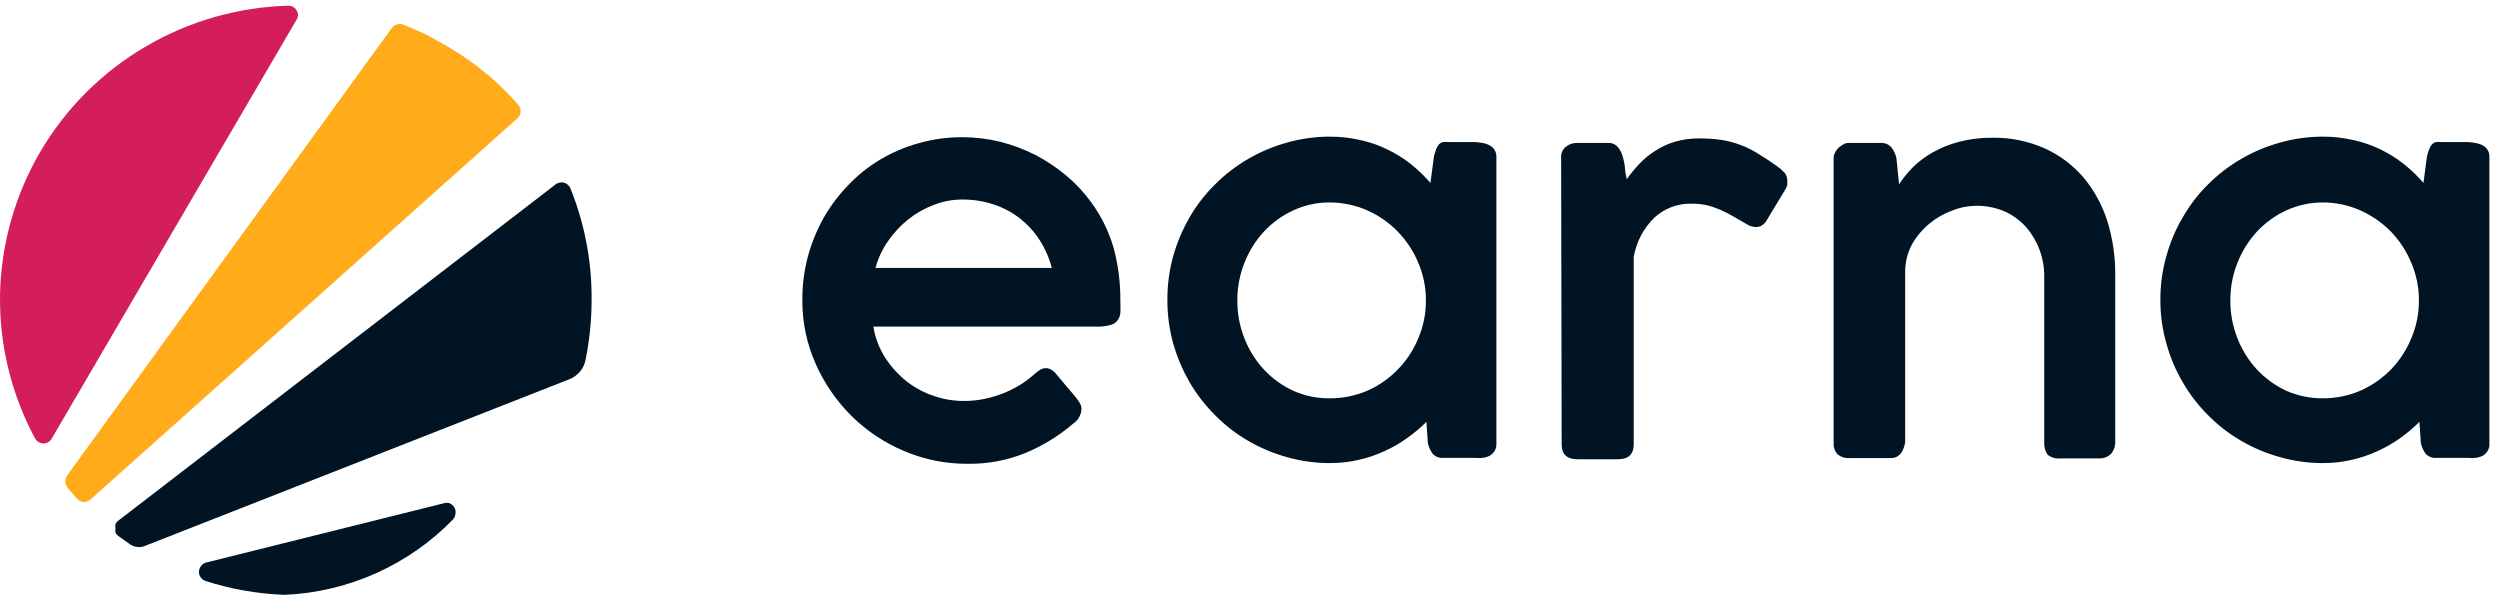 <svg width="150" height="36" viewBox="0 0 150 36" fill="none" xmlns="http://www.w3.org/2000/svg">
<g clip-path="url(#clip0_358_919)">
<path d="M27.174 31.173C24.517 33.902 20.918 35.516 17.11 35.688H17.047C15.445 35.628 13.86 35.35 12.334 34.86C12.214 34.822 12.111 34.745 12.041 34.64C11.97 34.539 11.933 34.418 11.936 34.294C11.943 34.168 11.991 34.047 12.072 33.949C12.147 33.849 12.255 33.779 12.376 33.75L26.618 30.199C26.737 30.158 26.866 30.158 26.985 30.199C27.099 30.25 27.194 30.334 27.258 30.44C27.323 30.551 27.349 30.68 27.331 30.807C27.323 30.944 27.268 31.073 27.174 31.173Z" fill="#011423"/>
<path d="M17.802 1.169L3.109 26.305C3.066 26.399 2.992 26.477 2.899 26.525C2.811 26.579 2.709 26.608 2.605 26.609C2.502 26.607 2.401 26.578 2.312 26.525C2.224 26.471 2.152 26.395 2.102 26.305C0.672 23.644 -0.051 20.662 0.003 17.643C0.069 14.632 0.903 11.687 2.427 9.087C3.956 6.491 6.123 4.328 8.724 2.802C11.327 1.271 14.277 0.424 17.298 0.341C17.4 0.344 17.5 0.369 17.592 0.414C17.68 0.469 17.752 0.544 17.802 0.634C17.856 0.723 17.885 0.824 17.886 0.928C17.876 1.013 17.847 1.095 17.802 1.169Z" fill="#D31E5A"/>
<path d="M31.026 7.116L5.44 29.959C5.385 30.011 5.321 30.052 5.251 30.079C5.181 30.106 5.106 30.119 5.031 30.116C4.878 30.107 4.736 30.039 4.632 29.928C4.432 29.708 4.233 29.488 4.044 29.247C3.967 29.144 3.923 29.02 3.918 28.891C3.916 28.764 3.952 28.64 4.023 28.535L23.501 1.691C23.576 1.587 23.683 1.509 23.806 1.471C23.928 1.429 24.061 1.429 24.183 1.471C24.645 1.66 25.348 1.963 25.737 2.162L26.839 2.78L27.279 3.053L27.731 3.335L28.161 3.639L28.507 3.88L29.053 4.32L29.399 4.592C30.009 5.128 30.584 5.701 31.12 6.31C31.205 6.429 31.246 6.573 31.236 6.718C31.221 6.873 31.145 7.016 31.026 7.116Z" fill="#FFAB1A"/>
<path d="M35.496 17.999C35.495 19.213 35.372 20.423 35.129 21.612C35.078 21.867 34.962 22.105 34.793 22.304C34.624 22.503 34.408 22.658 34.164 22.754L8.693 32.756C8.551 32.819 8.395 32.841 8.242 32.819C8.091 32.807 7.947 32.756 7.822 32.672L7.098 32.159C7.025 32.104 6.968 32.032 6.93 31.95C6.909 31.867 6.909 31.781 6.93 31.698C6.909 31.612 6.909 31.523 6.93 31.436C6.971 31.359 7.028 31.291 7.098 31.238L33.335 11.065C33.403 11.008 33.487 10.972 33.576 10.961C33.661 10.935 33.753 10.935 33.838 10.961C33.925 10.982 34.005 11.025 34.069 11.086C34.14 11.145 34.194 11.221 34.227 11.306C35.084 13.433 35.515 15.707 35.496 17.999Z" fill="#011423"/>
<path d="M64.376 25.43C63.517 26.164 62.547 26.758 61.501 27.189C60.411 27.627 59.244 27.844 58.069 27.828C56.757 27.836 55.457 27.576 54.249 27.064C53.076 26.571 52.007 25.86 51.101 24.969C50.19 24.065 49.457 23 48.939 21.827C48.401 20.617 48.129 19.307 48.141 17.983C48.137 17.117 48.247 16.255 48.466 15.417C48.684 14.611 48.997 13.834 49.4 13.103C49.807 12.383 50.305 11.718 50.88 11.123C51.45 10.521 52.1 10 52.811 9.573C53.537 9.144 54.317 8.813 55.13 8.589C55.987 8.346 56.874 8.227 57.765 8.232C58.522 8.235 59.275 8.326 60.011 8.505C60.737 8.689 61.441 8.953 62.11 9.29C62.771 9.635 63.394 10.049 63.967 10.526C64.54 11.005 65.052 11.554 65.489 12.16C66.08 12.975 66.528 13.886 66.811 14.852C67.095 15.9 67.232 16.982 67.221 18.067C67.233 18.308 67.233 18.549 67.221 18.79C67.203 18.958 67.138 19.118 67.032 19.251C66.915 19.386 66.756 19.478 66.58 19.512C66.309 19.58 66.03 19.608 65.751 19.596H52.402C52.511 20.276 52.761 20.925 53.136 21.502C53.491 22.035 53.926 22.508 54.427 22.906C54.917 23.281 55.468 23.572 56.054 23.765C56.622 23.959 57.217 24.058 57.817 24.058C58.255 24.061 58.691 24.015 59.118 23.922C59.514 23.839 59.9 23.72 60.273 23.566C60.619 23.422 60.952 23.25 61.27 23.052C61.552 22.872 61.818 22.668 62.068 22.445C62.174 22.346 62.29 22.258 62.414 22.183C62.518 22.12 62.638 22.088 62.76 22.089C62.867 22.091 62.972 22.12 63.065 22.173C63.197 22.248 63.312 22.352 63.4 22.476L64.083 23.293C64.282 23.513 64.429 23.691 64.555 23.849C64.653 23.97 64.741 24.1 64.817 24.236C64.867 24.337 64.893 24.448 64.891 24.561C64.877 24.735 64.824 24.904 64.735 25.055C64.646 25.206 64.523 25.334 64.376 25.43ZM57.744 11.972C57.155 11.97 56.571 12.08 56.023 12.296C55.47 12.505 54.953 12.798 54.49 13.165C54.028 13.538 53.621 13.976 53.283 14.464C52.941 14.955 52.686 15.5 52.528 16.077H63.107C62.957 15.487 62.712 14.924 62.382 14.412C62.065 13.917 61.668 13.479 61.207 13.113C60.737 12.747 60.208 12.464 59.643 12.275C59.031 12.07 58.389 11.967 57.744 11.972Z" fill="#011423"/>
<path d="M89.784 26.633C89.788 26.787 89.748 26.94 89.668 27.073C89.594 27.186 89.493 27.28 89.374 27.345C89.247 27.412 89.108 27.454 88.965 27.471C88.805 27.487 88.643 27.487 88.482 27.471H86.614C86.492 27.484 86.368 27.468 86.253 27.424C86.138 27.381 86.035 27.311 85.953 27.219C85.817 27.027 85.721 26.81 85.67 26.58L85.586 25.313C85.226 25.67 84.836 25.996 84.421 26.287C83.995 26.596 83.537 26.859 83.056 27.073C82.559 27.303 82.039 27.479 81.503 27.596C80.949 27.723 80.382 27.786 79.814 27.785C78.937 27.789 78.064 27.669 77.221 27.429C76.402 27.203 75.615 26.872 74.881 26.444C74.158 26.025 73.494 25.511 72.908 24.915C72.314 24.324 71.799 23.659 71.376 22.936C70.954 22.2 70.622 21.416 70.389 20.6C70.156 19.747 70.04 18.866 70.043 17.982C70.04 17.101 70.157 16.224 70.389 15.374C70.621 14.558 70.952 13.773 71.376 13.038C71.796 12.313 72.311 11.648 72.908 11.059C73.497 10.469 74.16 9.959 74.881 9.54C75.615 9.112 76.402 8.781 77.221 8.555C78.064 8.315 78.937 8.195 79.814 8.199C80.428 8.198 81.041 8.268 81.64 8.409C82.2 8.529 82.743 8.719 83.256 8.974C83.757 9.213 84.229 9.508 84.662 9.854C85.083 10.192 85.473 10.567 85.827 10.975L86.037 9.383C86.073 9.234 86.119 9.087 86.174 8.943C86.212 8.839 86.269 8.744 86.341 8.66C86.407 8.593 86.491 8.546 86.583 8.524C86.708 8.511 86.835 8.511 86.961 8.524H88.451C88.613 8.526 88.775 8.543 88.934 8.576C89.084 8.598 89.229 8.644 89.364 8.713C89.488 8.774 89.593 8.868 89.668 8.985C89.747 9.11 89.787 9.256 89.784 9.404V26.633ZM74.241 18.023C74.235 18.797 74.378 19.565 74.661 20.286C74.926 20.979 75.321 21.615 75.826 22.161C76.321 22.697 76.916 23.131 77.578 23.438C78.271 23.749 79.023 23.907 79.782 23.899C80.562 23.903 81.333 23.747 82.049 23.438C82.735 23.134 83.355 22.701 83.875 22.161C84.402 21.621 84.819 20.984 85.103 20.286C85.406 19.57 85.56 18.8 85.554 18.023C85.559 17.253 85.405 16.491 85.103 15.782C84.817 15.085 84.4 14.449 83.875 13.907C83.355 13.367 82.735 12.934 82.049 12.63C81.336 12.31 80.564 12.146 79.782 12.148C79.021 12.143 78.268 12.308 77.578 12.63C76.916 12.937 76.321 13.371 75.826 13.907C75.324 14.454 74.928 15.09 74.661 15.782C74.379 16.496 74.236 17.256 74.241 18.023Z" fill="#011423"/>
<path d="M93.668 9.456C93.659 9.33 93.681 9.205 93.732 9.089C93.783 8.974 93.862 8.874 93.962 8.796C94.145 8.654 94.37 8.577 94.602 8.576H96.481C96.586 8.568 96.691 8.584 96.789 8.622C96.887 8.66 96.975 8.72 97.047 8.796C97.188 8.957 97.291 9.147 97.352 9.351C97.424 9.58 97.473 9.815 97.499 10.053C97.499 10.304 97.572 10.545 97.604 10.755C97.831 10.434 98.08 10.13 98.349 9.844C98.626 9.547 98.94 9.286 99.283 9.069C99.647 8.83 100.042 8.643 100.458 8.513C100.945 8.369 101.451 8.299 101.959 8.304C102.408 8.301 102.858 8.332 103.302 8.398C103.693 8.461 104.076 8.563 104.446 8.702C104.813 8.842 105.164 9.017 105.496 9.226C105.842 9.435 106.22 9.687 106.619 9.969C106.779 10.078 106.927 10.205 107.059 10.346C107.177 10.483 107.24 10.658 107.238 10.839C107.243 10.922 107.243 11.006 107.238 11.09C107.212 11.186 107.174 11.277 107.122 11.362L105.926 13.342C105.85 13.432 105.758 13.507 105.653 13.562C105.563 13.6 105.467 13.622 105.37 13.625C105.209 13.622 105.051 13.582 104.908 13.509L104.016 12.996C103.758 12.846 103.491 12.709 103.218 12.588C102.96 12.477 102.693 12.386 102.421 12.315C102.117 12.249 101.808 12.218 101.497 12.221C100.666 12.197 99.858 12.502 99.251 13.069C98.606 13.704 98.177 14.525 98.023 15.415V26.664C98.023 27.251 97.709 27.554 97.089 27.554H94.634C94.014 27.554 93.7 27.251 93.7 26.664L93.668 9.456Z" fill="#011423"/>
<path d="M110.196 9.007C110.28 8.875 110.4 8.77 110.542 8.704C110.643 8.621 110.769 8.577 110.899 8.578H112.851C112.975 8.569 113.098 8.59 113.211 8.64C113.325 8.689 113.424 8.765 113.502 8.861C113.636 9.046 113.732 9.256 113.785 9.479L113.943 11.06C114.189 10.683 114.474 10.332 114.793 10.013C115.149 9.671 115.547 9.375 115.979 9.133C116.474 8.858 117.003 8.646 117.553 8.505C118.201 8.338 118.868 8.257 119.536 8.264C120.62 8.246 121.694 8.464 122.685 8.903C123.575 9.307 124.367 9.9 125.004 10.641C125.644 11.407 126.128 12.289 126.431 13.239C126.76 14.289 126.923 15.385 126.914 16.486V26.436C126.936 26.723 126.846 27.008 126.662 27.232C126.565 27.325 126.45 27.398 126.324 27.444C126.197 27.491 126.062 27.512 125.928 27.504H123.661C123.373 27.538 123.083 27.459 122.853 27.284C122.7 27.048 122.63 26.768 122.653 26.488V16.559C122.657 16.03 122.564 15.505 122.38 15.009C122.203 14.52 121.94 14.066 121.604 13.668C121.248 13.262 120.812 12.934 120.324 12.705C119.768 12.46 119.167 12.339 118.56 12.348C118.071 12.354 117.587 12.45 117.133 12.631C116.641 12.811 116.183 13.073 115.779 13.406C115.357 13.751 115.002 14.17 114.73 14.642C114.458 15.145 114.314 15.705 114.31 16.276V25.912C114.31 26.111 114.31 26.299 114.31 26.488C114.295 26.662 114.249 26.832 114.174 26.991C114.116 27.131 114.022 27.254 113.901 27.347C113.767 27.444 113.604 27.492 113.439 27.483H110.973C110.843 27.494 110.712 27.48 110.587 27.44C110.463 27.4 110.348 27.337 110.249 27.252C110.167 27.164 110.105 27.059 110.066 26.946C110.026 26.833 110.01 26.712 110.018 26.593V9.458C110.027 9.293 110.09 9.135 110.196 9.007Z" fill="#011423"/>
<path d="M149.364 26.633C149.374 26.788 149.333 26.942 149.248 27.073C149.176 27.183 149.079 27.277 148.965 27.345C148.833 27.41 148.691 27.453 148.545 27.471C148.385 27.487 148.223 27.487 148.062 27.471H146.194C146.072 27.484 145.948 27.468 145.833 27.424C145.719 27.381 145.616 27.31 145.533 27.219C145.398 27.027 145.301 26.81 145.25 26.58L145.166 25.313C144.807 25.668 144.421 25.993 144.011 26.287C143.58 26.593 143.12 26.857 142.637 27.073C142.14 27.303 141.619 27.479 141.083 27.596C140.529 27.723 139.962 27.786 139.394 27.785C138.517 27.788 137.645 27.669 136.802 27.429C135.982 27.203 135.195 26.872 134.461 26.444C133.738 26.025 133.074 25.511 132.488 24.915C131.894 24.326 131.382 23.661 130.967 22.936C130.536 22.204 130.204 21.419 129.98 20.6C129.738 19.748 129.618 18.867 129.623 17.982C129.619 17.1 129.739 16.222 129.98 15.374C130.202 14.554 130.534 13.769 130.967 13.038C131.38 12.311 131.892 11.645 132.488 11.059C133.077 10.469 133.74 9.959 134.461 9.54C135.195 9.112 135.982 8.781 136.802 8.555C137.645 8.315 138.517 8.196 139.394 8.199C140.009 8.198 140.621 8.268 141.22 8.409C141.784 8.529 142.33 8.719 142.847 8.974C143.343 9.215 143.811 9.51 144.242 9.854C144.666 10.189 145.056 10.565 145.407 10.975L145.617 9.383C145.654 9.233 145.699 9.087 145.754 8.943C145.792 8.839 145.849 8.744 145.922 8.66C145.988 8.593 146.071 8.546 146.163 8.524C146.289 8.511 146.415 8.511 146.541 8.524H148.031C148.193 8.525 148.355 8.543 148.514 8.576C148.664 8.598 148.809 8.644 148.944 8.713C149.07 8.771 149.176 8.866 149.248 8.985C149.332 9.108 149.372 9.255 149.364 9.404V26.633ZM133.821 18.023C133.815 18.797 133.958 19.565 134.241 20.286C134.51 20.977 134.905 21.613 135.406 22.16C135.903 22.694 136.498 23.128 137.158 23.438C137.852 23.746 138.603 23.903 139.362 23.899C140.142 23.903 140.914 23.746 141.629 23.438C142.317 23.132 142.94 22.698 143.466 22.16C143.986 21.618 144.399 20.982 144.683 20.286C144.987 19.57 145.14 18.8 145.134 18.023C145.139 17.253 144.985 16.491 144.683 15.782C144.397 15.088 143.984 14.452 143.466 13.907C142.94 13.37 142.317 12.936 141.629 12.63C140.917 12.31 140.144 12.146 139.362 12.148C138.601 12.147 137.849 12.311 137.158 12.63C136.498 12.94 135.903 13.374 135.406 13.907C134.907 14.457 134.513 15.092 134.241 15.782C133.959 16.496 133.816 17.256 133.821 18.023Z" fill="#011423"/>
</g>
<defs>
<clipPath id="clip0_358_919">
<rect width="149.364" height="35.346" fill="white" transform="translate(0 0.341)"/>
</clipPath>
</defs>
</svg>
